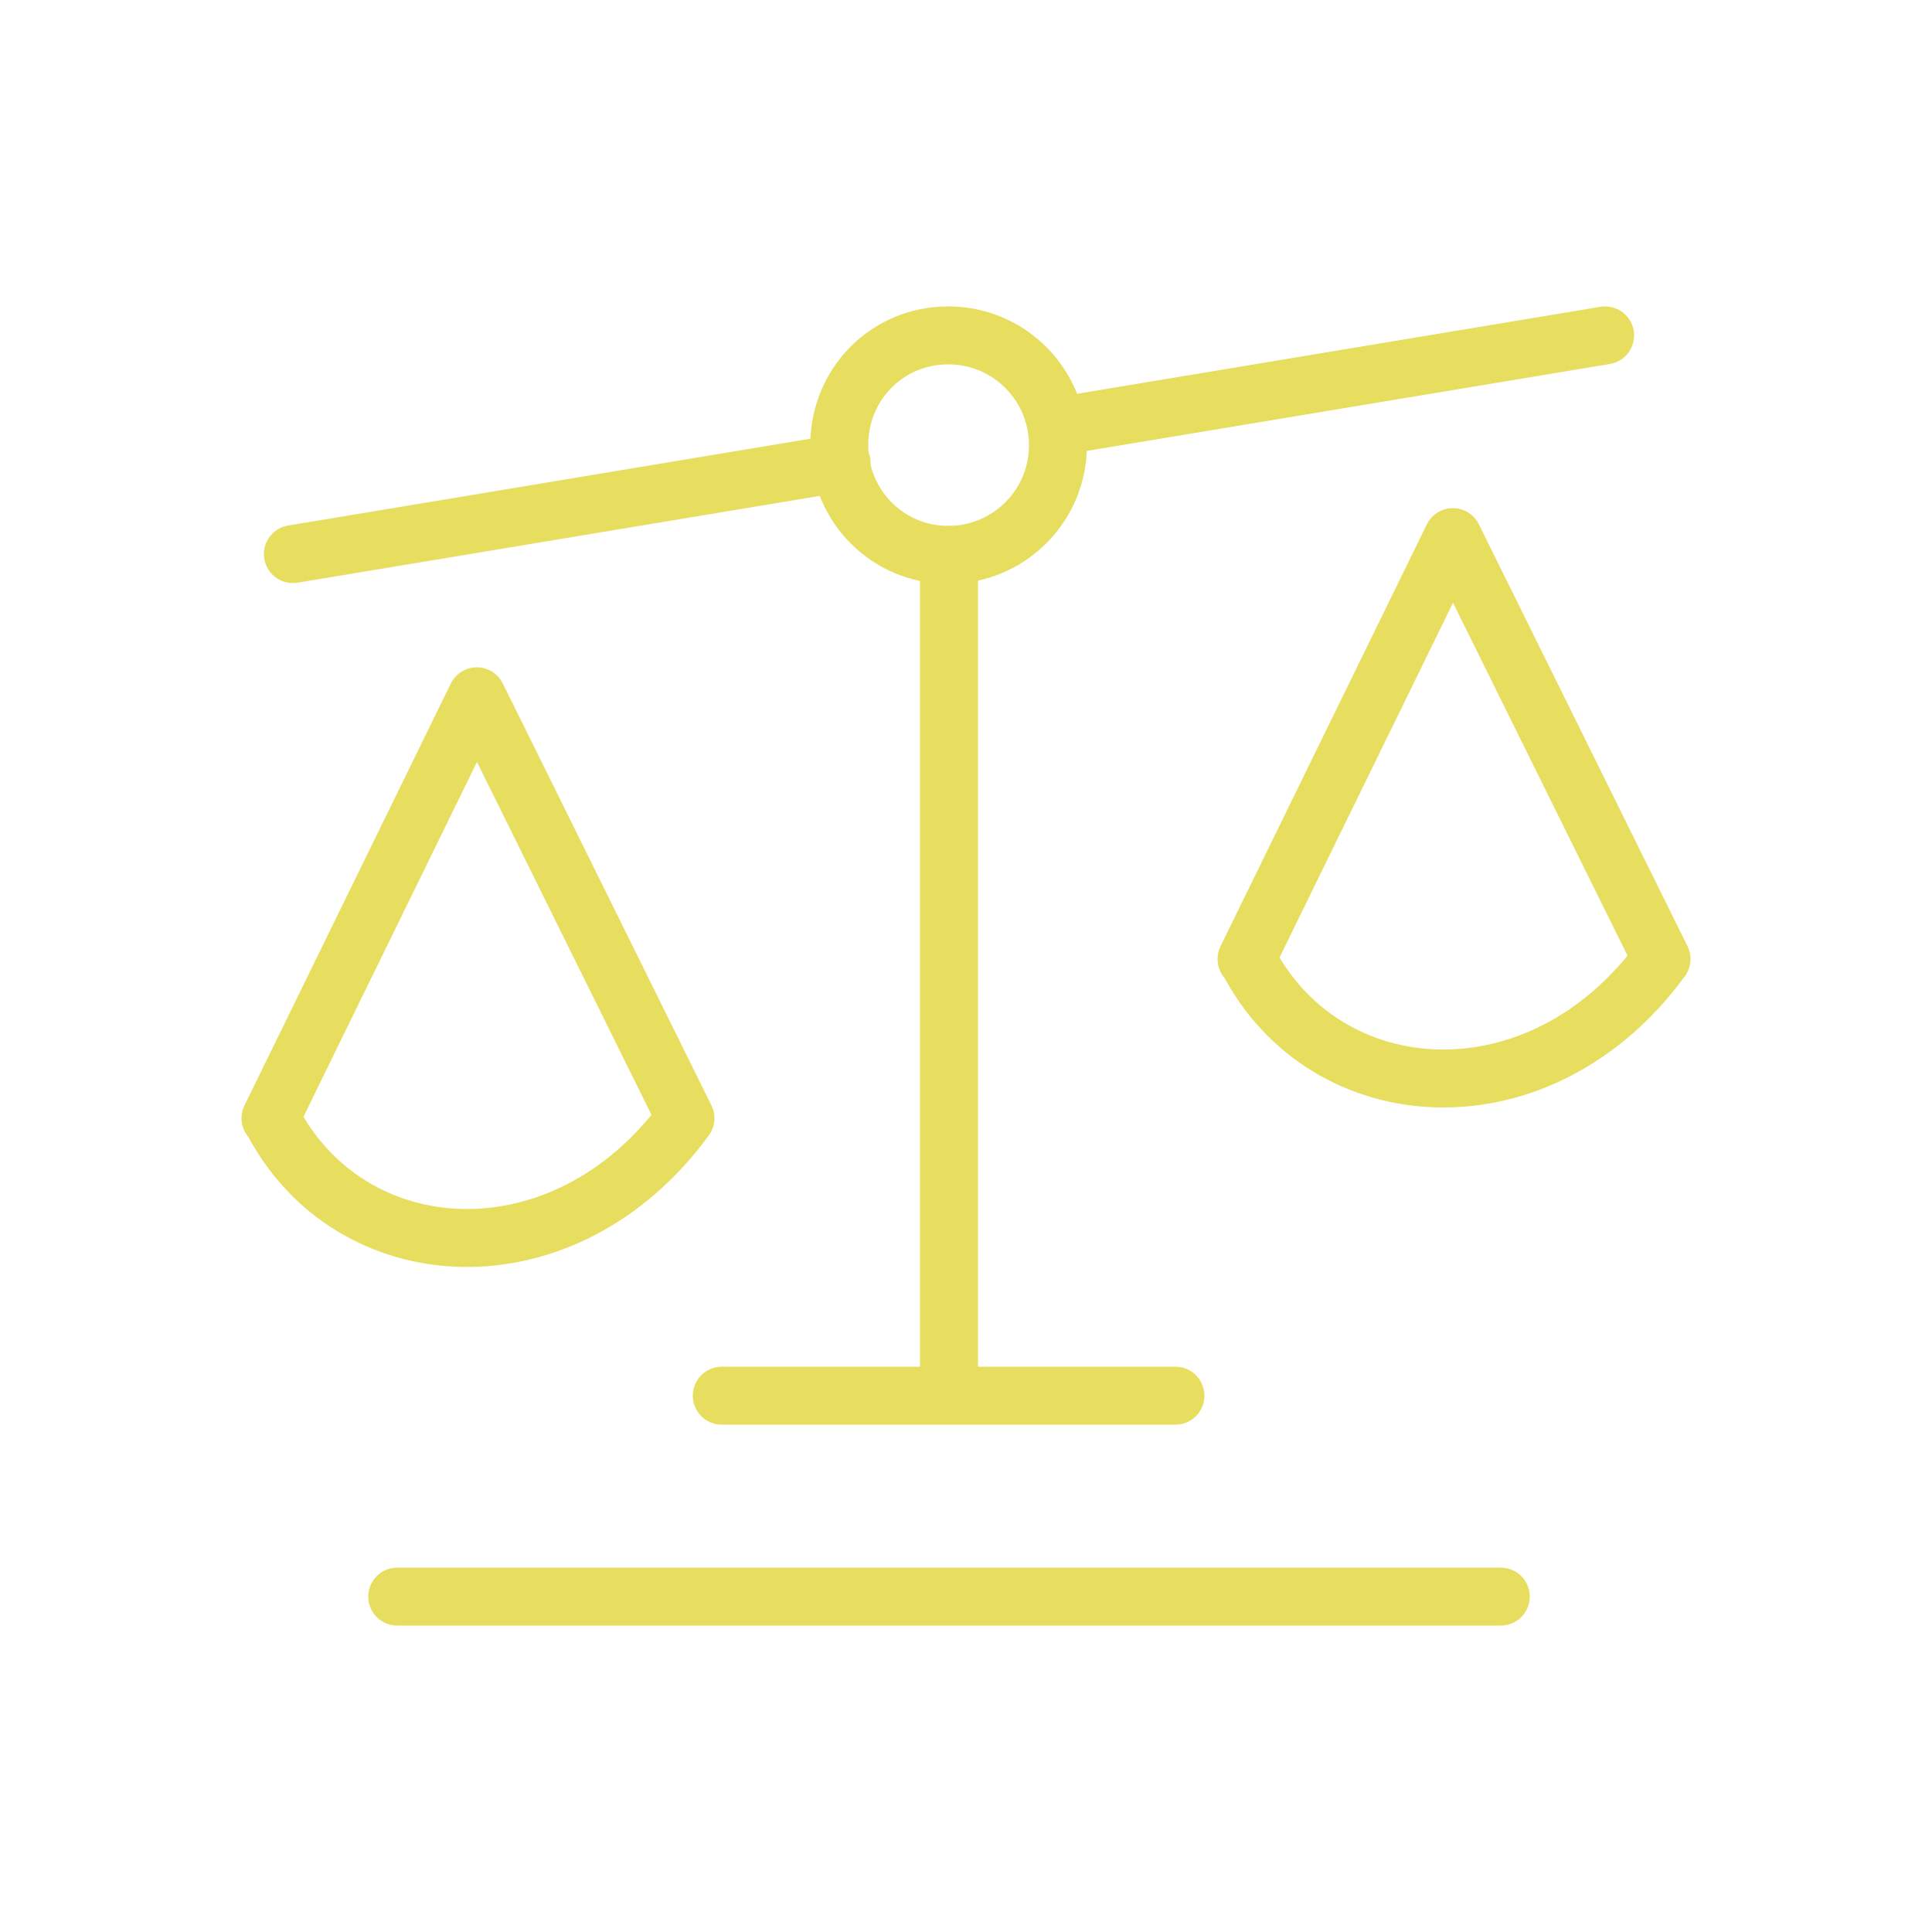 <?xml version="1.0" encoding="UTF-8"?>
<svg id="Layer_1" xmlns="http://www.w3.org/2000/svg" version="1.1" viewBox="0 0 25 25">
  <!-- Generator: Adobe Illustrator 29.0.0, SVG Export Plug-In . SVG Version: 2.1.0 Build 186)  -->
  <defs>
    <style>
      .st0 {
        fill: none;
        stroke: #e7de5f;
        stroke-linecap: round;
        stroke-linejoin: round;
        stroke-width: .75px;
      }
    </style>
  </defs>
  <path class="st0" d="M13.69,5.76c0-.78-.63-1.42-1.42-1.42s-1.41.63-1.41,1.42.63,1.42,1.41,1.42,1.42-.63,1.42-1.42Z"/>
  <path class="st0" d="M10.89,5.99l-7.1,1.18M20.77,4.34l-7.1,1.18,7.1-1.18Z"/>
  <path class="st0" d="M5.14,20.66h14.28"/>
  <path class="st0" d="M9.34,18.06h5.87M12.28,18.06V7.18v10.88Z"/>
  <path class="st0" d="M3.5,14.47l2.67-5.46,2.7,5.46c-1.57,2.15-4.35,1.98-5.36,0Z"/>
  <path class="st0" d="M16.13,12.41l2.67-5.46,2.7,5.46c-1.57,2.15-4.35,1.97-5.36,0Z"/>
</svg>